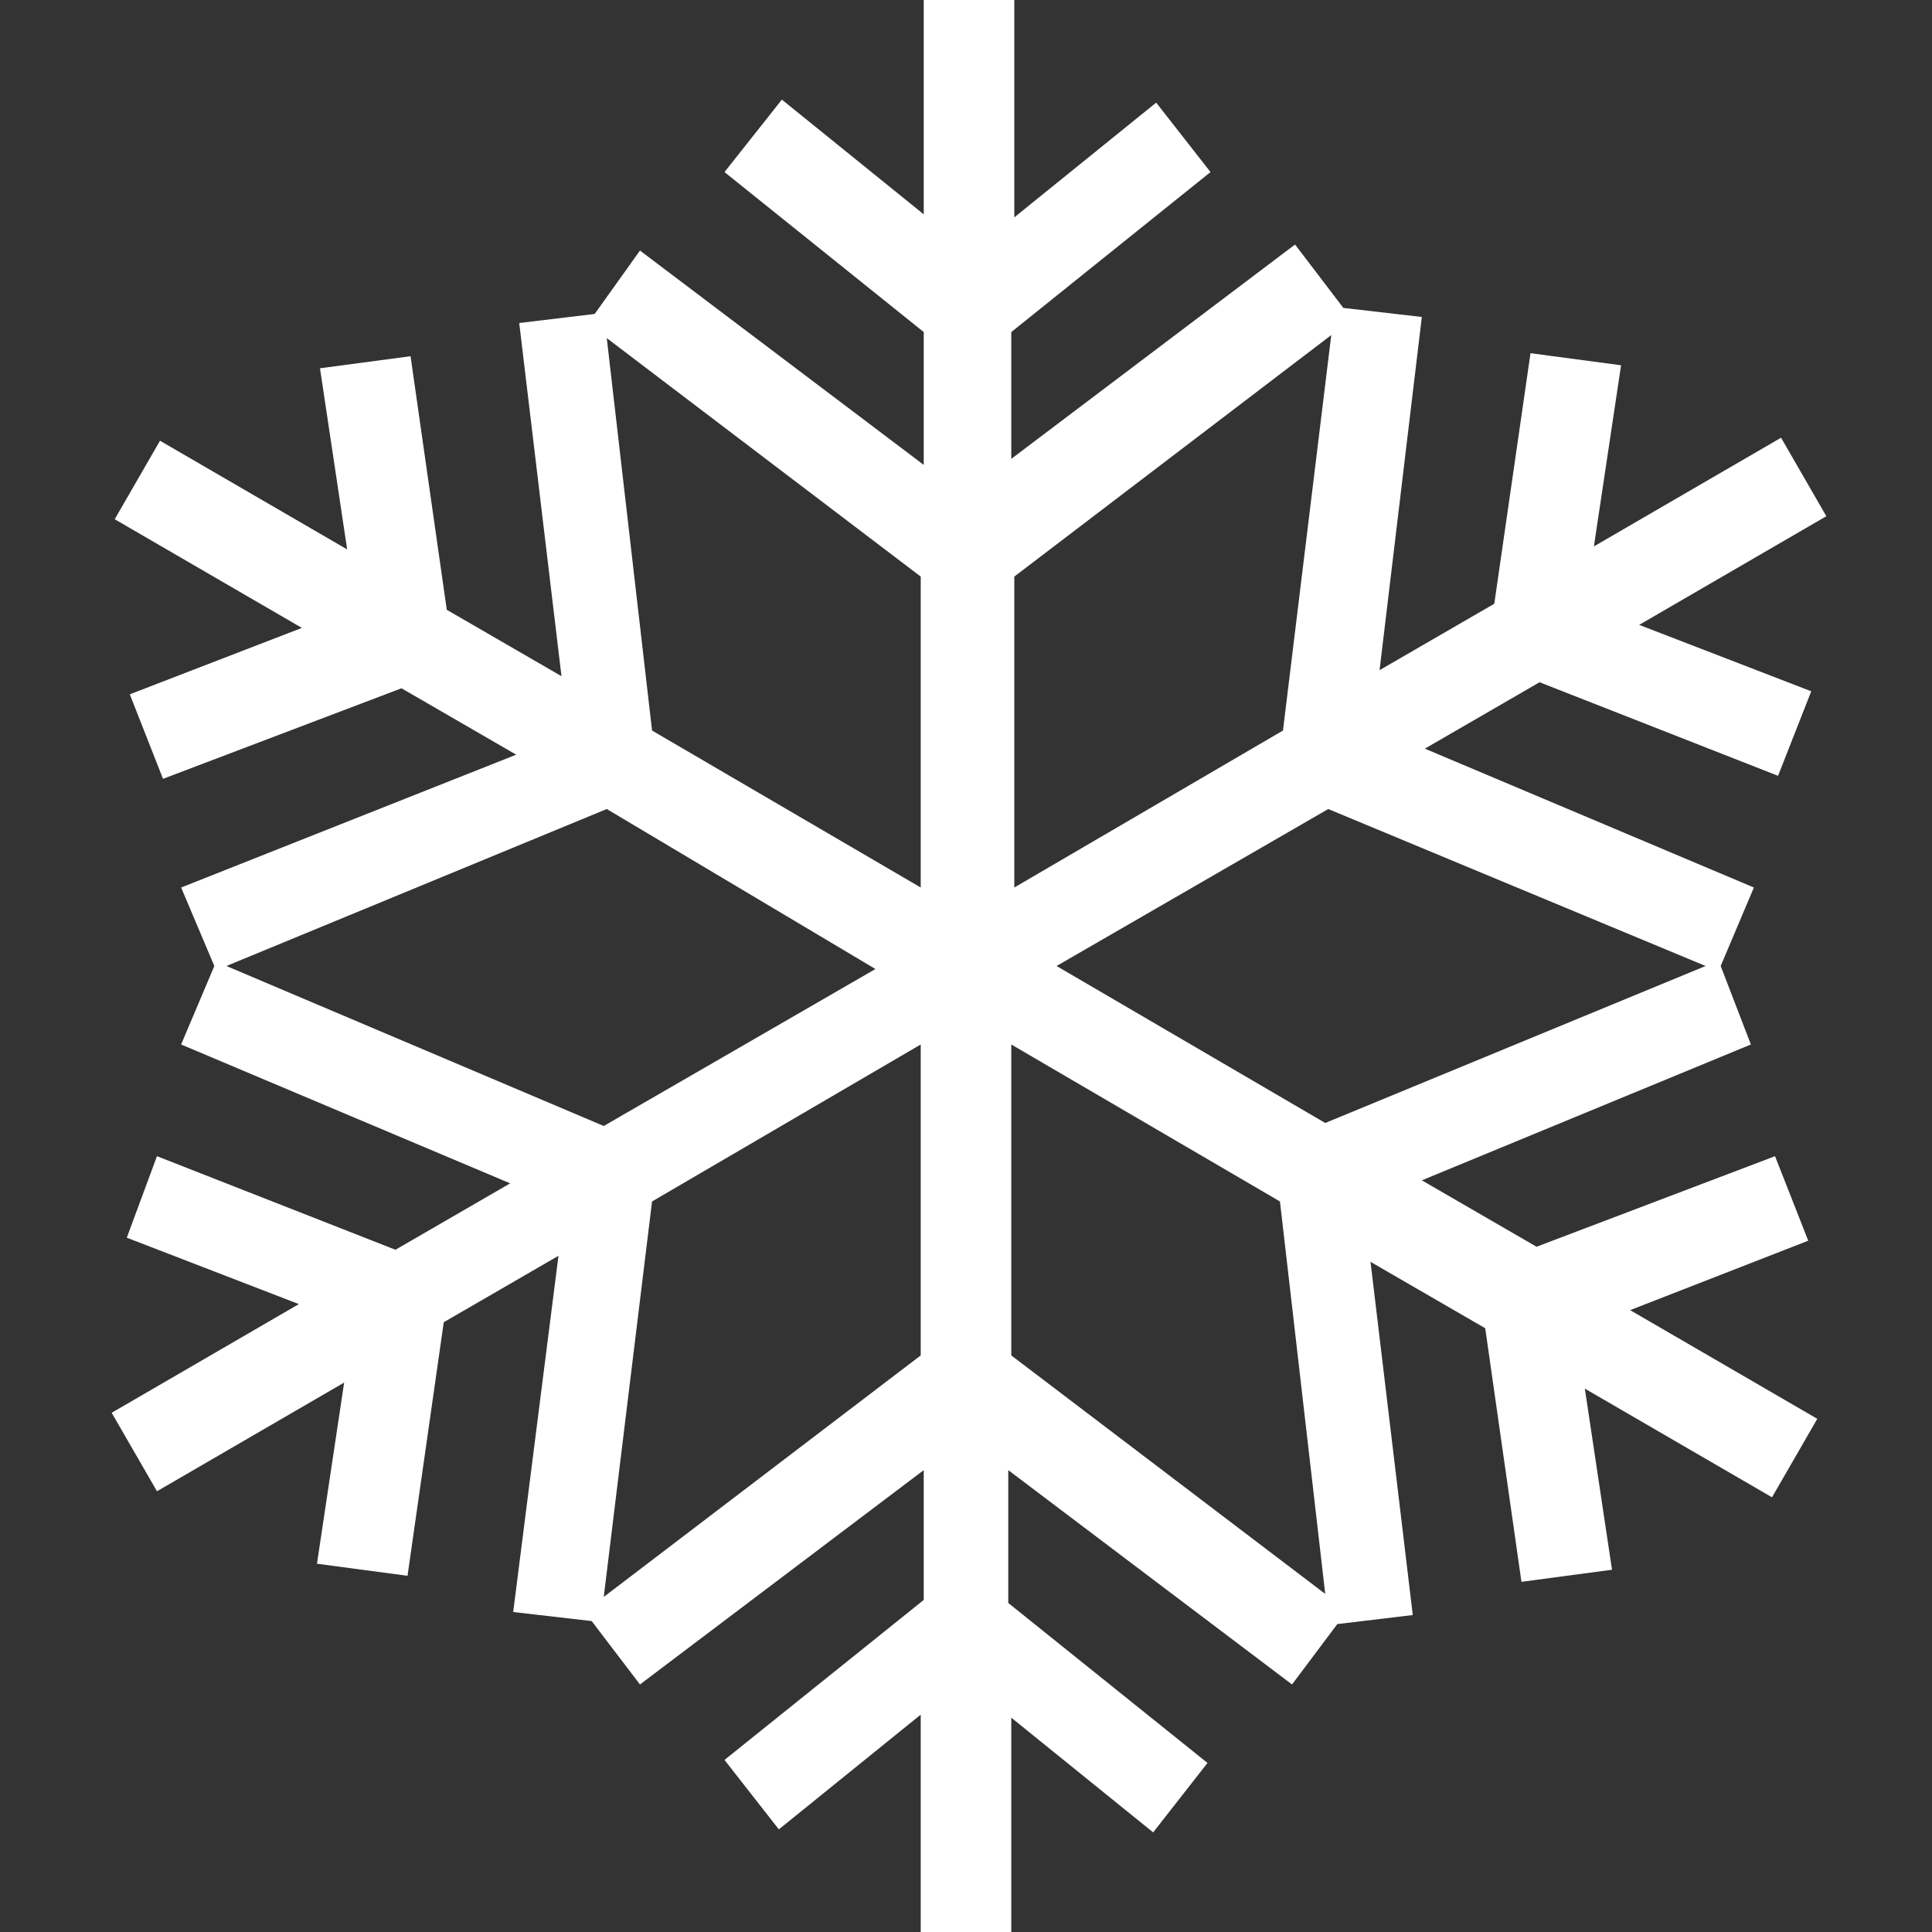 <?xml version="1.0" encoding="utf-8"?>
<!-- Generator: Adobe Illustrator 23.1.1, SVG Export Plug-In . SVG Version: 6.00 Build 0)  -->
<svg version="1.1" id="レイヤー_1" xmlns="http://www.w3.org/2000/svg" xmlns:xlink="http://www.w3.org/1999/xlink" x="0px"
	 y="0px" viewBox="0 0 64 64" style="enable-background:new 0 0 64 64;" xml:space="preserve">
<rect x="0" y="0" width="64" height="64" fill="#333333" stroke="none"/>
<style type="text/css">
	.st0{fill:#FFFFFF;}
</style>
<g>
	<path class="st0" d="M59.9,41.1l-1.1-2.8l-7.9,3l-3.8-2.2L58,34.6L57,32l1.1-2.6l-10.9-4.6l3.8-2.2l7.9,3.1l1.1-2.8l-5.7-2.2
		l6.2-3.6l-1.5-2.6l-6.2,3.6l0.9-6l-3-0.4l-1.2,8.3l-3.8,2.2l1.4-11.7l-2.6-0.3l-1.6-2.1l-9.4,7.1V11l6.6-5.3l-1.8-2.3l-4.7,3.8V0
		h-3v7.1l-4.7-3.8L24,5.7l6.6,5.3v4.4l-9.4-7.1l-1.5,2.1l-2.5,0.3l1.4,11.7l-3.8-2.2l-1.2-8.4l-3,0.4l0.9,6l-6.2-3.6l-1.5,2.6
		l6.2,3.6l-5.7,2.2l1.1,2.8l7.9-3l3.8,2.2L6,29.4L7.1,32L6,34.6l10.9,4.6l-3.8,2.2l-7.9-3.1L4.2,41l5.7,2.2l-6.2,3.6l1.5,2.6
		l6.2-3.6l-0.9,6l3,0.4l1.2-8.4l3.8-2.2L17,53.4l2.6,0.3l1.6,2.1l9.4-7.1V53L24,58.3l1.8,2.3l4.7-3.8V64h3v-7.1l4.7,3.8l1.8-2.3
		l-6.6-5.3v-4.4l9.4,7.1l1.5-2l2.5-0.3l-1.4-11.7l3.8,2.2l1.2,8.4l3-0.4l-0.9-6l6.2,3.6l1.5-2.6l-6.2-3.6L59.9,41.1L59.9,41.1
		L59.9,41.1z M56.5,32l-12.6,5.2L35,32l9-5.2L56.5,32z M44.1,11.1l-1.6,13.1l-8.9,5.2V19.1L44.1,11.1L44.1,11.1z M20.1,11.2
		l10.4,7.9v10.3l-8.9-5.2L20.1,11.2L20.1,11.2z M7.5,32l12.6-5.2l8.9,5.3l-9,5.2L7.5,32z M20,52.9l1.6-13.1l8.9-5.2v10.3L20,52.9
		L20,52.9z M43.9,52.8l-10.4-7.9V34.6l8.9,5.2L43.9,52.8z"/>
</g>
</svg>
